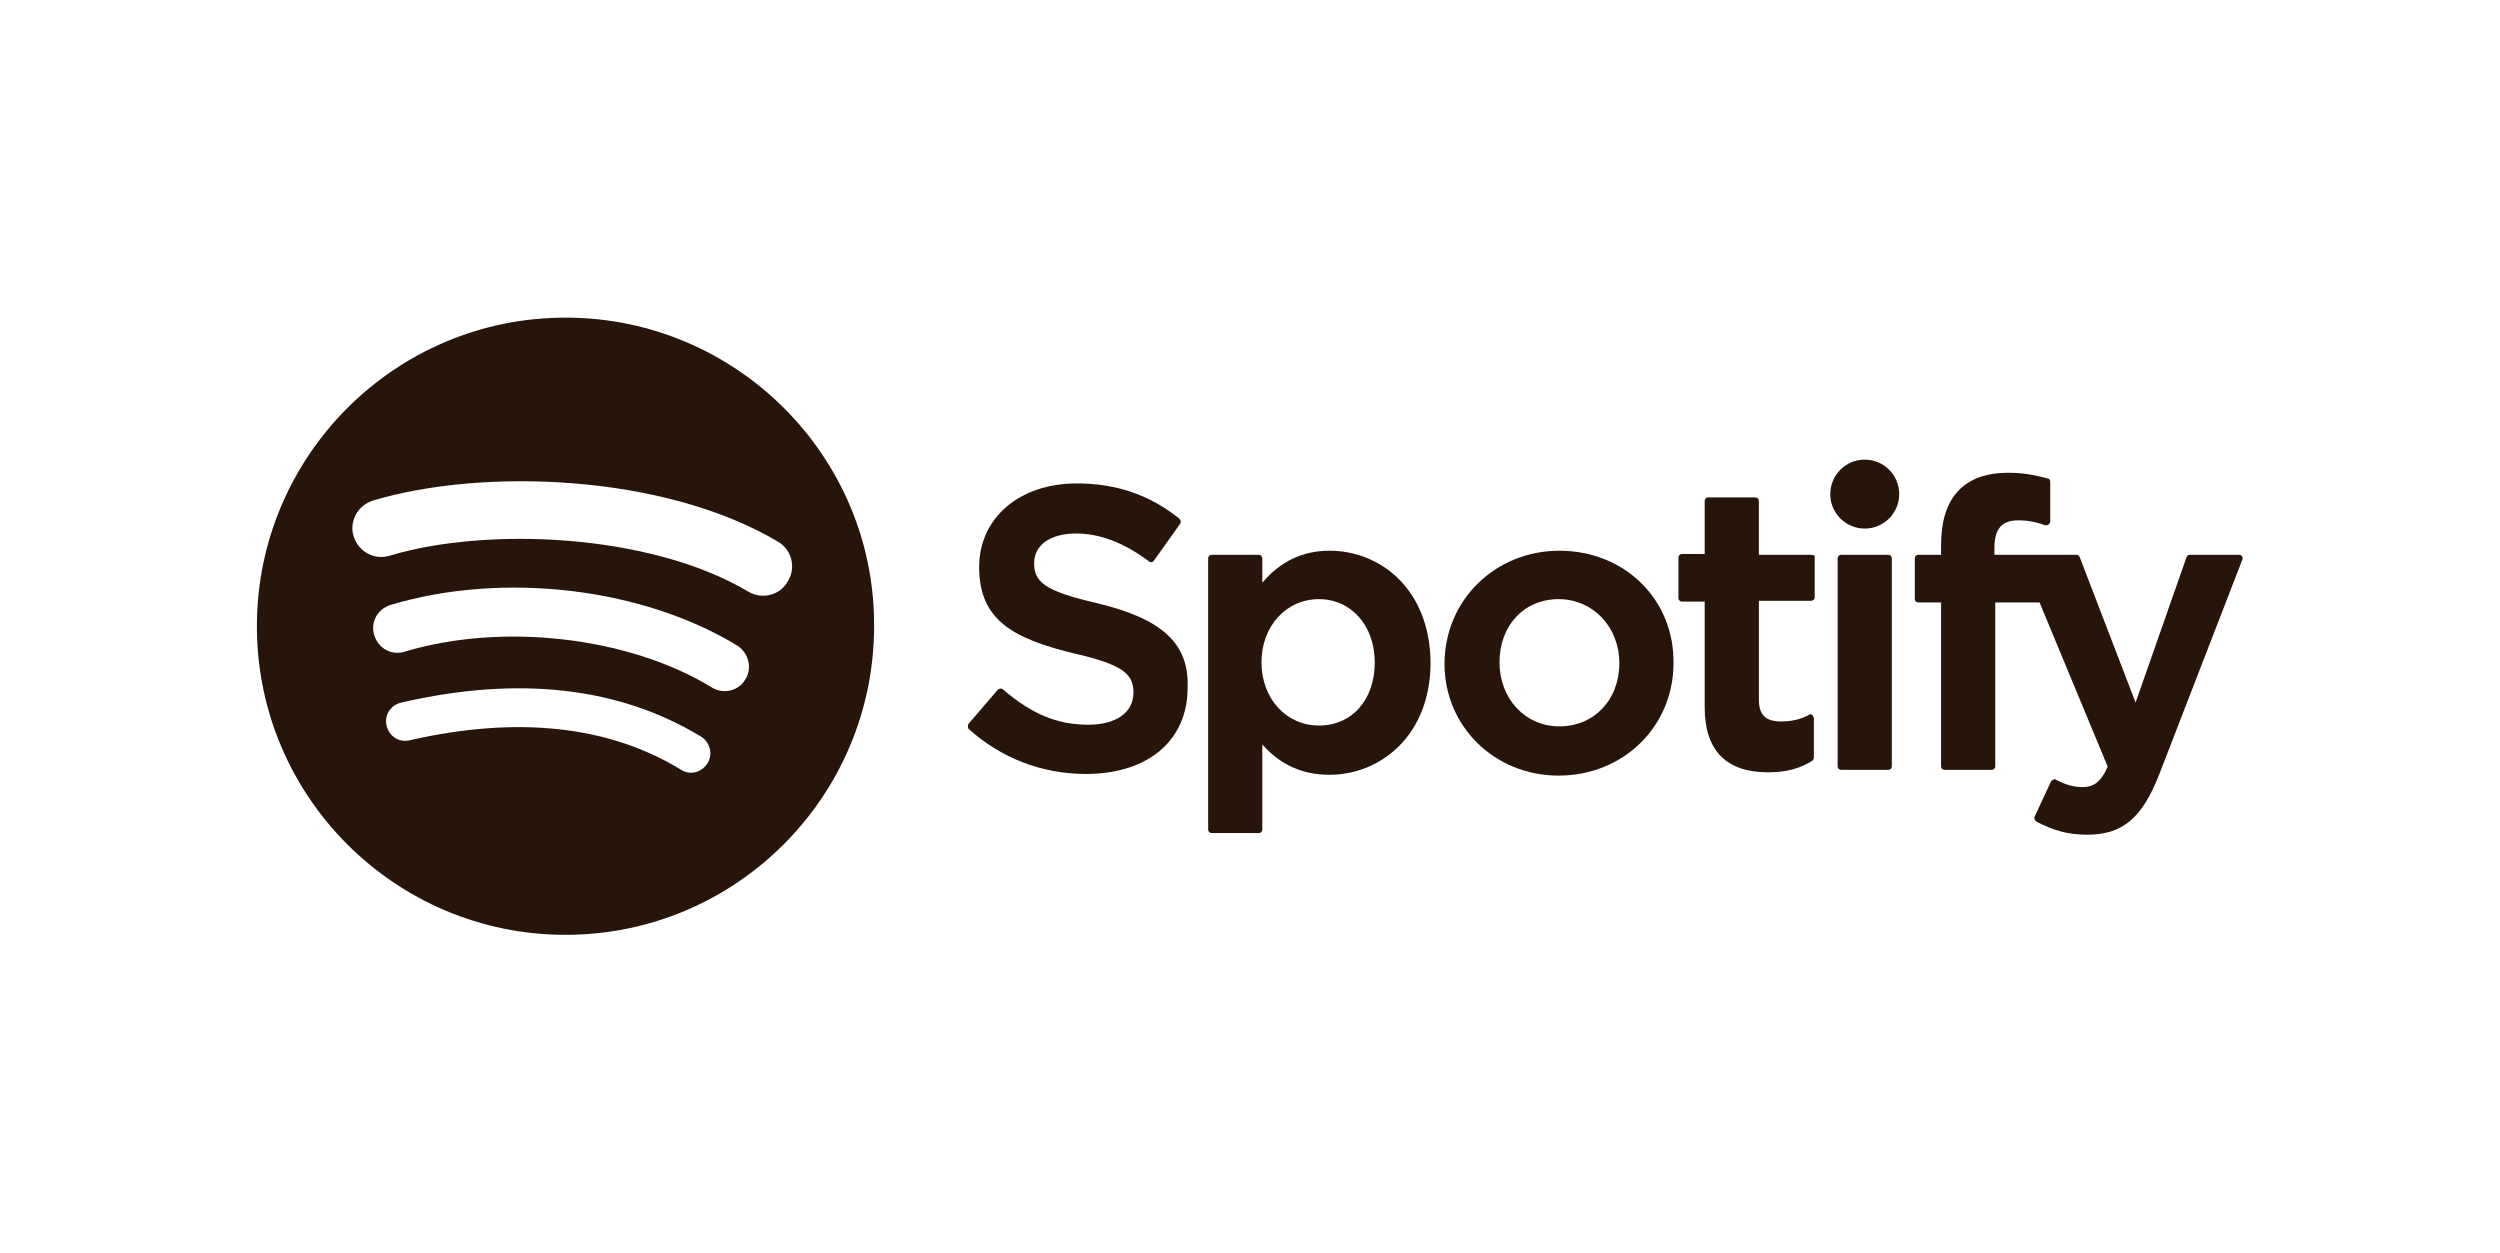 <?xml version="1.0" encoding="utf-8"?>
<!-- Generator: Adobe Illustrator 27.6.1, SVG Export Plug-In . SVG Version: 6.00 Build 0)  -->
<svg version="1.1" id="Layer_1" xmlns="http://www.w3.org/2000/svg" xmlns:xlink="http://www.w3.org/1999/xlink" x="0px" y="0px"
	 width="304.6px" height="152.7px" viewBox="0 0 304.6 152.7" style="enable-background:new 0 0 304.6 152.7;" xml:space="preserve"
	>
<style type="text/css">
	.st0{fill:#261508;}
</style>
<g>
	<path class="st0" d="M68.9,38.7c-20.8,0-37.6,16.9-37.6,37.6c0,20.8,16.9,37.6,37.6,37.6c20.8,0,37.6-16.9,37.6-37.6
		C106.6,55.6,89.7,38.7,68.9,38.7z M86.2,93c-0.7,1.1-2.1,1.5-3.2,0.8c-8.8-5.4-20-6.6-33.1-3.6c-1.3,0.3-2.5-0.5-2.8-1.8
		s0.5-2.5,1.8-2.8c14.3-3.3,26.6-1.9,36.6,4.2C86.5,90.5,86.9,91.9,86.2,93z M90.8,82.8c-0.8,1.4-2.7,1.8-4,1
		c-10.1-6.2-25.5-8-37.5-4.4c-1.6,0.5-3.2-0.4-3.7-2s0.4-3.2,2-3.7c13.7-4.1,30.7-2.1,42.3,5C91.2,79.6,91.7,81.4,90.8,82.8z
		 M96,70.8c-0.9,1.7-3.1,2.3-4.8,1.3c-12.1-7.2-32.1-7.9-43.7-4.4c-1.9,0.6-3.8-0.5-4.4-2.3c-0.6-1.9,0.5-3.8,2.3-4.4
		c13.3-4,35.4-3.3,49.4,5C96.5,67,97,69.2,96,70.8z"/>
	<path class="st0" d="M190,67.1c-7.8,0-14,6-14,13.8c0,7.6,6.1,13.6,13.9,13.6c7.9,0,14-6,14-13.7C204,73,197.9,67.1,190,67.1z
		 M190,88.5c-4.2,0-7.3-3.4-7.3-7.8c0-4.5,3-7.7,7.2-7.7s7.4,3.4,7.4,7.8C197.3,85.3,194.2,88.5,190,88.5z"/>
	<path class="st0" d="M273.2,67.8c-0.1-0.1-0.2-0.2-0.3-0.2h-6.1c-0.2,0-0.3,0.1-0.4,0.3l-6.2,17.7l-6.8-17.7
		c-0.1-0.2-0.2-0.3-0.4-0.3h-10v-0.8c0-2.4,0.9-3.4,2.9-3.4c1.2,0,2.2,0.2,3.3,0.6c0.1,0,0.3,0,0.4-0.1c0.1-0.1,0.2-0.2,0.2-0.3
		v-4.9c0-0.2-0.1-0.4-0.3-0.4c-1.2-0.3-2.6-0.7-4.8-0.7c-5.4,0-8.2,3-8.2,8.8v1.2h-2.8c-0.2,0-0.4,0.2-0.4,0.4v5
		c0,0.2,0.2,0.4,0.4,0.4h2.8v20c0,0.2,0.2,0.4,0.4,0.4h5.8c0.2,0,0.4-0.2,0.4-0.4v-20h5.4l8.3,20c-0.9,2.1-1.9,2.5-3.1,2.5
		c-1,0-2.1-0.3-3.2-0.9c-0.1-0.1-0.2-0.1-0.3,0c-0.1,0-0.2,0.1-0.3,0.2l-2,4.3c-0.1,0.2,0,0.4,0.2,0.6c2.1,1.1,3.9,1.6,6.2,1.6
		c4.3,0,6.7-2,8.8-7.4l10.1-26.1C273.3,68.1,273.2,67.9,273.2,67.8z"/>
	<circle class="st0" cx="227.2" cy="60.2" r="4.2"/>
	<path class="st0" d="M162,67.1c-3.3,0-6,1.3-8.2,3.9v-3c0-0.2-0.2-0.4-0.4-0.4h-5.8c-0.2,0-0.4,0.2-0.4,0.4v33.1
		c0,0.2,0.2,0.4,0.4,0.4h5.8c0.2,0,0.4-0.2,0.4-0.4V90.7c2.2,2.5,4.9,3.7,8.2,3.7c6.1,0,12.3-4.7,12.3-13.7
		C174.2,71.7,168.1,67.1,162,67.1z M160.7,88.4c-4,0-7-3.3-7-7.7c0-4.4,3-7.7,7-7.7c3.9,0,6.8,3.2,6.8,7.7
		C167.5,85.3,164.7,88.4,160.7,88.4z"/>
	<path class="st0" d="M214.3,67.6V61c0-0.2-0.2-0.4-0.4-0.4h-5.8c-0.2,0-0.4,0.2-0.4,0.4v6.5h-2.8c-0.2,0-0.4,0.2-0.4,0.4v5
		c0,0.2,0.2,0.4,0.4,0.4h2.8v12.9c0,5.2,2.6,7.9,7.7,7.9c2.1,0,3.8-0.4,5.4-1.4c0.1-0.1,0.2-0.2,0.2-0.4v-4.8c0-0.1-0.1-0.3-0.2-0.4
		c-0.1-0.1-0.3-0.1-0.4,0c-1.1,0.6-2.2,0.8-3.4,0.8c-1.9,0-2.7-0.8-2.7-2.7v-12h6.4c0.2,0,0.4-0.2,0.4-0.4v-5c0.1,0-0.1-0.2-0.4-0.2
		C220.7,67.6,214.3,67.6,214.3,67.6z"/>
	<path class="st0" d="M230.1,67.6h-5.8c-0.2,0-0.4,0.2-0.4,0.4v25.4c0,0.2,0.2,0.4,0.4,0.4h5.8c0.2,0,0.4-0.2,0.4-0.4V68
		C230.5,67.8,230.3,67.6,230.1,67.6z"/>
	<path class="st0" d="M133.7,73.5c-6.5-1.5-7.7-2.6-7.7-4.9c0-2.2,2-3.6,5.1-3.6c2.9,0,5.8,1.1,8.9,3.4c0.1,0.1,0.2,0.1,0.3,0.1
		s0.2-0.1,0.3-0.2l3.2-4.5c0.1-0.2,0.1-0.4-0.1-0.6c-3.6-2.9-7.7-4.3-12.5-4.3c-7,0-11.9,4.2-11.9,10.2c0,6.5,4.2,8.7,11.5,10.5
		c6.2,1.4,7.3,2.6,7.3,4.8c0,2.4-2.1,3.9-5.5,3.9c-3.8,0-6.9-1.3-10.4-4.3c-0.1-0.1-0.2-0.1-0.3-0.1c-0.1,0-0.2,0.1-0.3,0.1
		l-3.6,4.2c-0.1,0.2-0.1,0.4,0,0.6c4,3.6,9,5.5,14.3,5.5c7.6,0,12.4-4.1,12.4-10.5C144.9,78.4,141.6,75.4,133.7,73.5z"/>
</g>
</svg>
